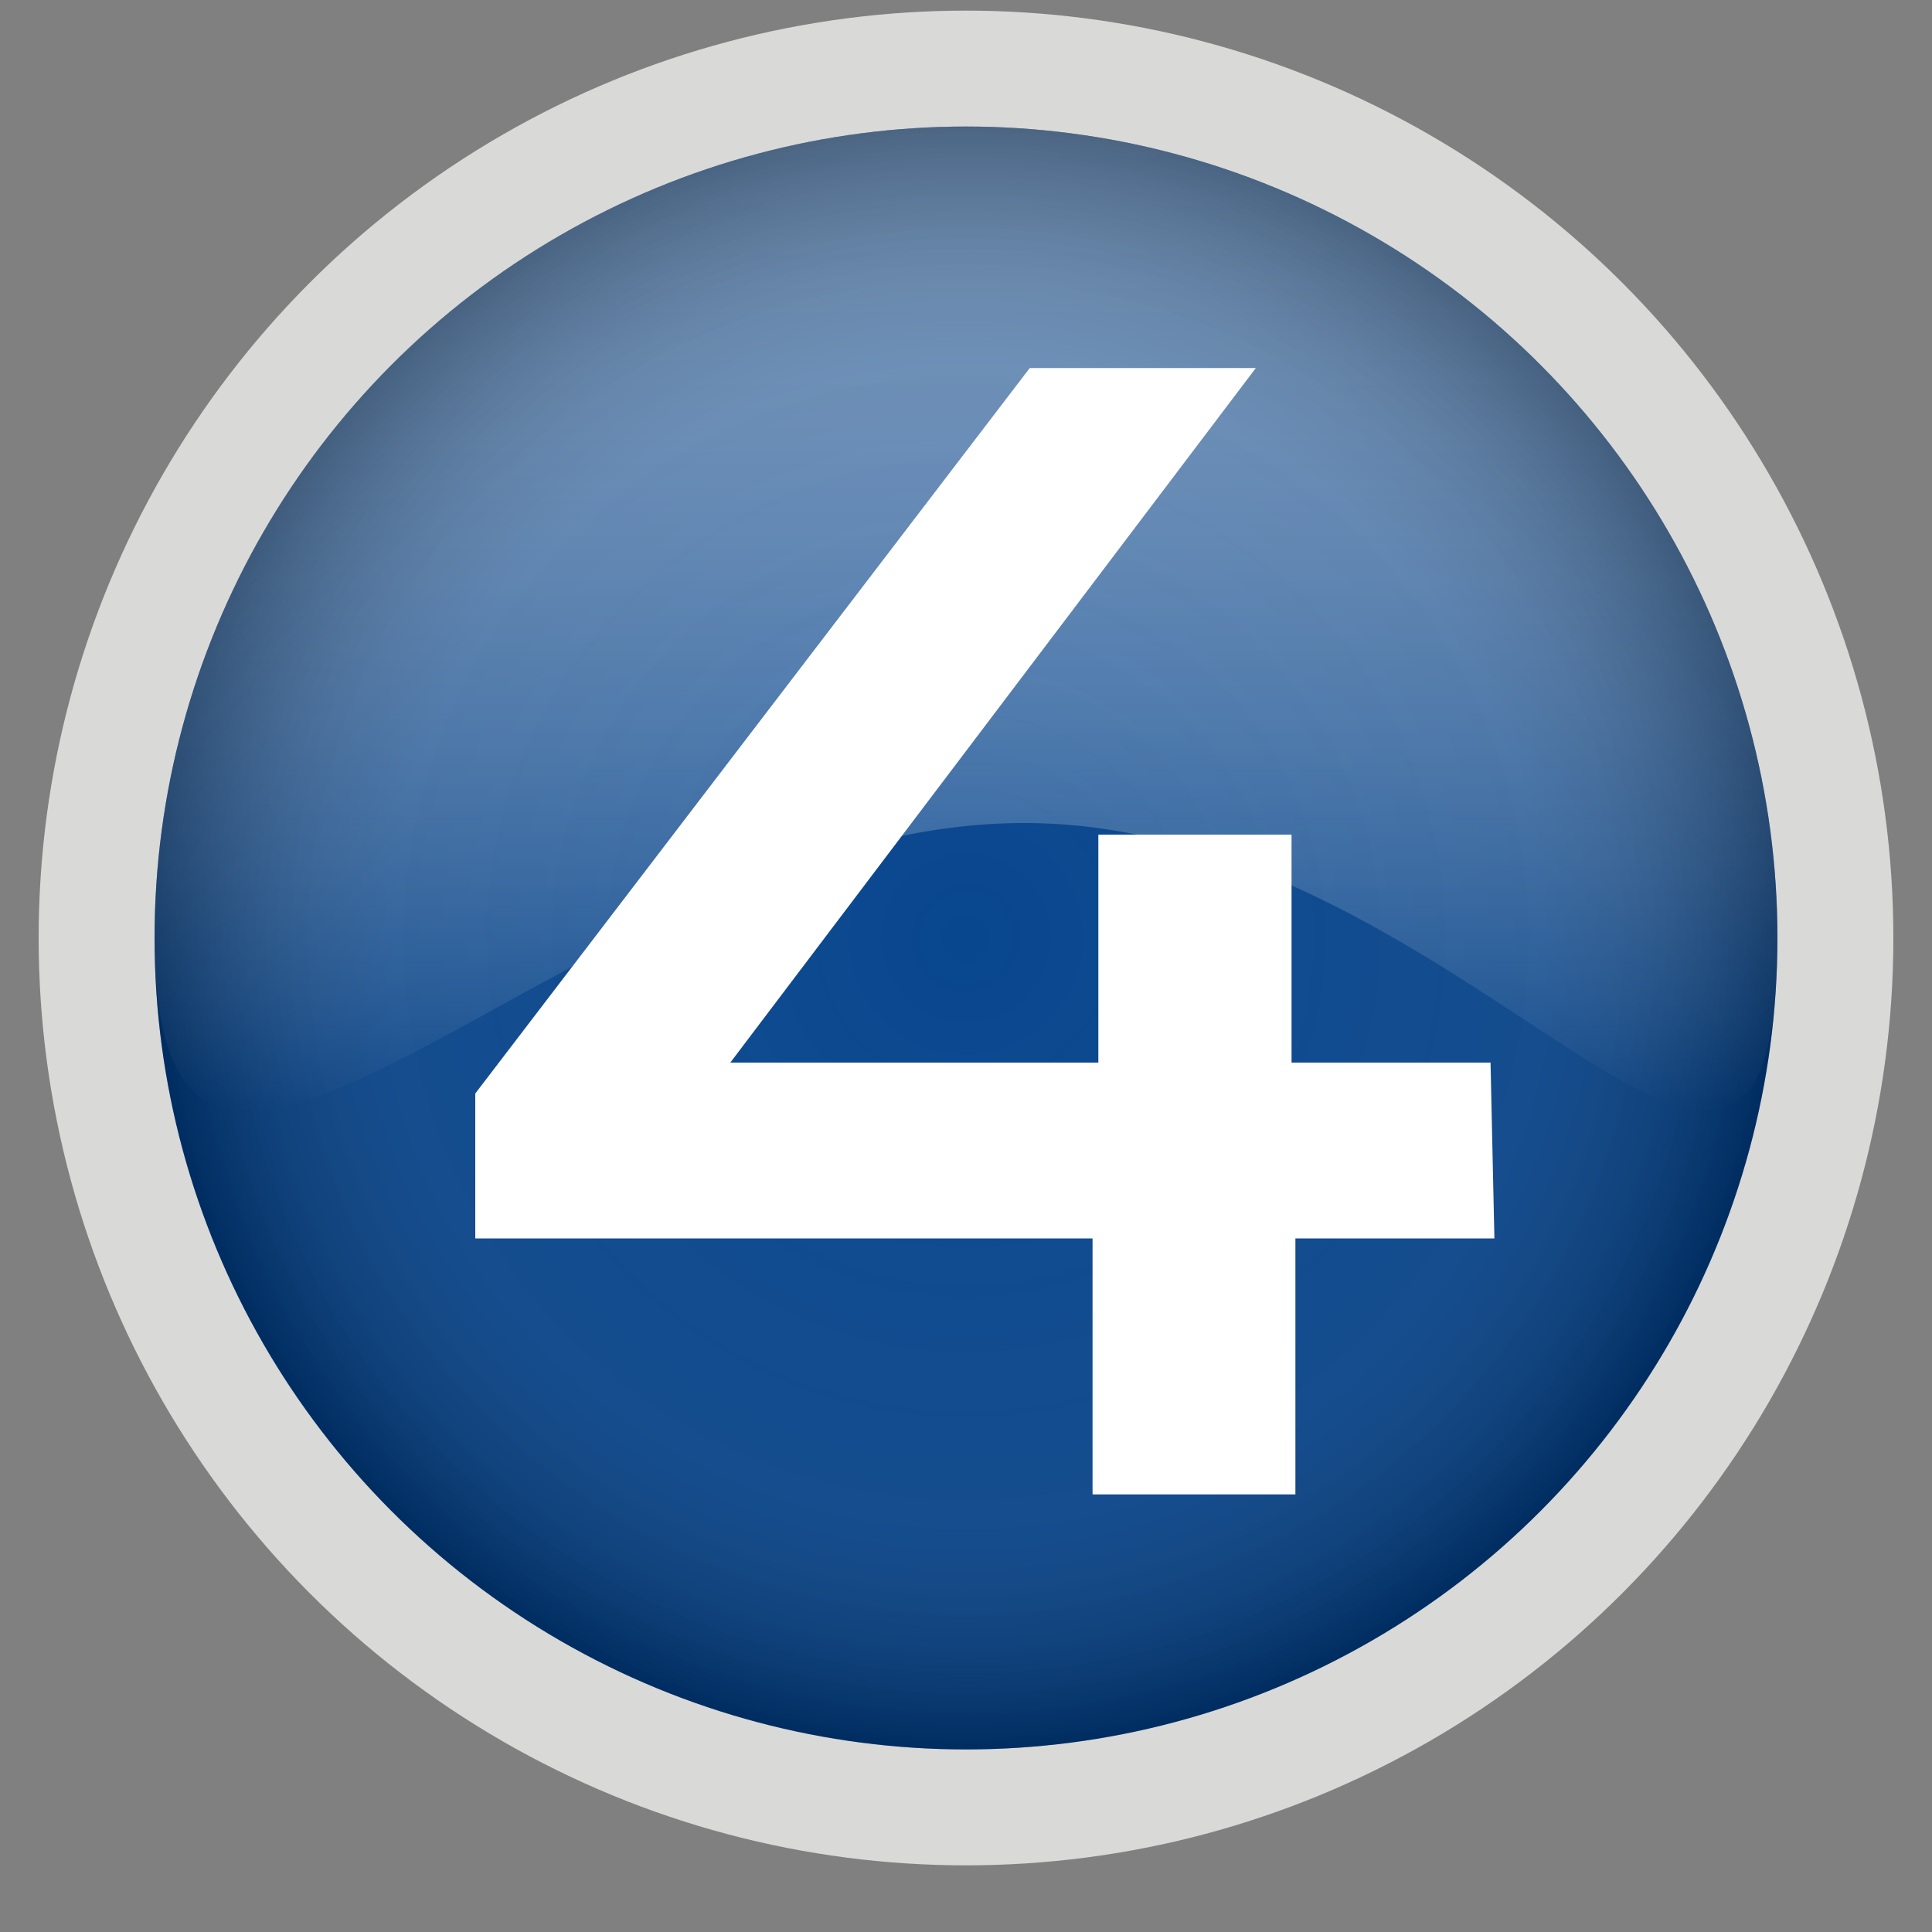 <svg id="Capa_1" data-name="Capa 1" xmlns="http://www.w3.org/2000/svg" xmlns:xlink="http://www.w3.org/1999/xlink" viewBox="0 0 20 20"><rect x="0" y="0" width="20" height="20" fill="#808080" stroke="none"/><defs><style>.cls-1{fill:#d9d9d8;}.cls-2{fill:#00408a;}.cls-3{opacity:0.6;fill:url(#Degradado_sin_nombre_10);}.cls-4{fill:url(#Degradado_sin_nombre_27);}.cls-5{fill:#fff;}</style><linearGradient id="Degradado_sin_nombre_10" x1="10" y1="1.32" x2="10" y2="11.51" gradientUnits="userSpaceOnUse"><stop offset="0" stop-color="#fff" stop-opacity="0.7"/><stop offset="0.15" stop-color="#fff" stop-opacity="0.68"/><stop offset="0.3" stop-color="#fff" stop-opacity="0.64"/><stop offset="0.45" stop-color="#fff" stop-opacity="0.56"/><stop offset="0.6" stop-color="#fff" stop-opacity="0.45"/><stop offset="0.75" stop-color="#fff" stop-opacity="0.31"/><stop offset="0.89" stop-color="#fff" stop-opacity="0.15"/><stop offset="1" stop-color="#fff" stop-opacity="0"/></linearGradient><radialGradient id="Degradado_sin_nombre_27" cx="10" cy="9.71" r="8.4" gradientUnits="userSpaceOnUse"><stop offset="0" stop-color="#fff" stop-opacity="0.03"/><stop offset="0.71" stop-color="#acacac" stop-opacity="0.12"/><stop offset="1" stop-opacity="0.3"/></radialGradient></defs><title>NUMEROS_1_5</title><circle class="cls-1" cx="10" cy="9.71" r="9.6"/><circle class="cls-2" cx="10" cy="9.71" r="8.4"/><path class="cls-3" d="M18.4,9.71c0,4.64-3.16-1.19-7.8-1.19s-9,5.83-9,1.19a8.4,8.4,0,0,1,16.8,0Z"/><circle class="cls-4" cx="10" cy="9.71" r="8.4"/><path class="cls-5" d="M15.47,12.82H13.41v2.65h-2.1V12.82H4.92v-1.5l5.74-7.51H13L7.56,11h3.81V8.64h2V11h2.06Z"/></svg>